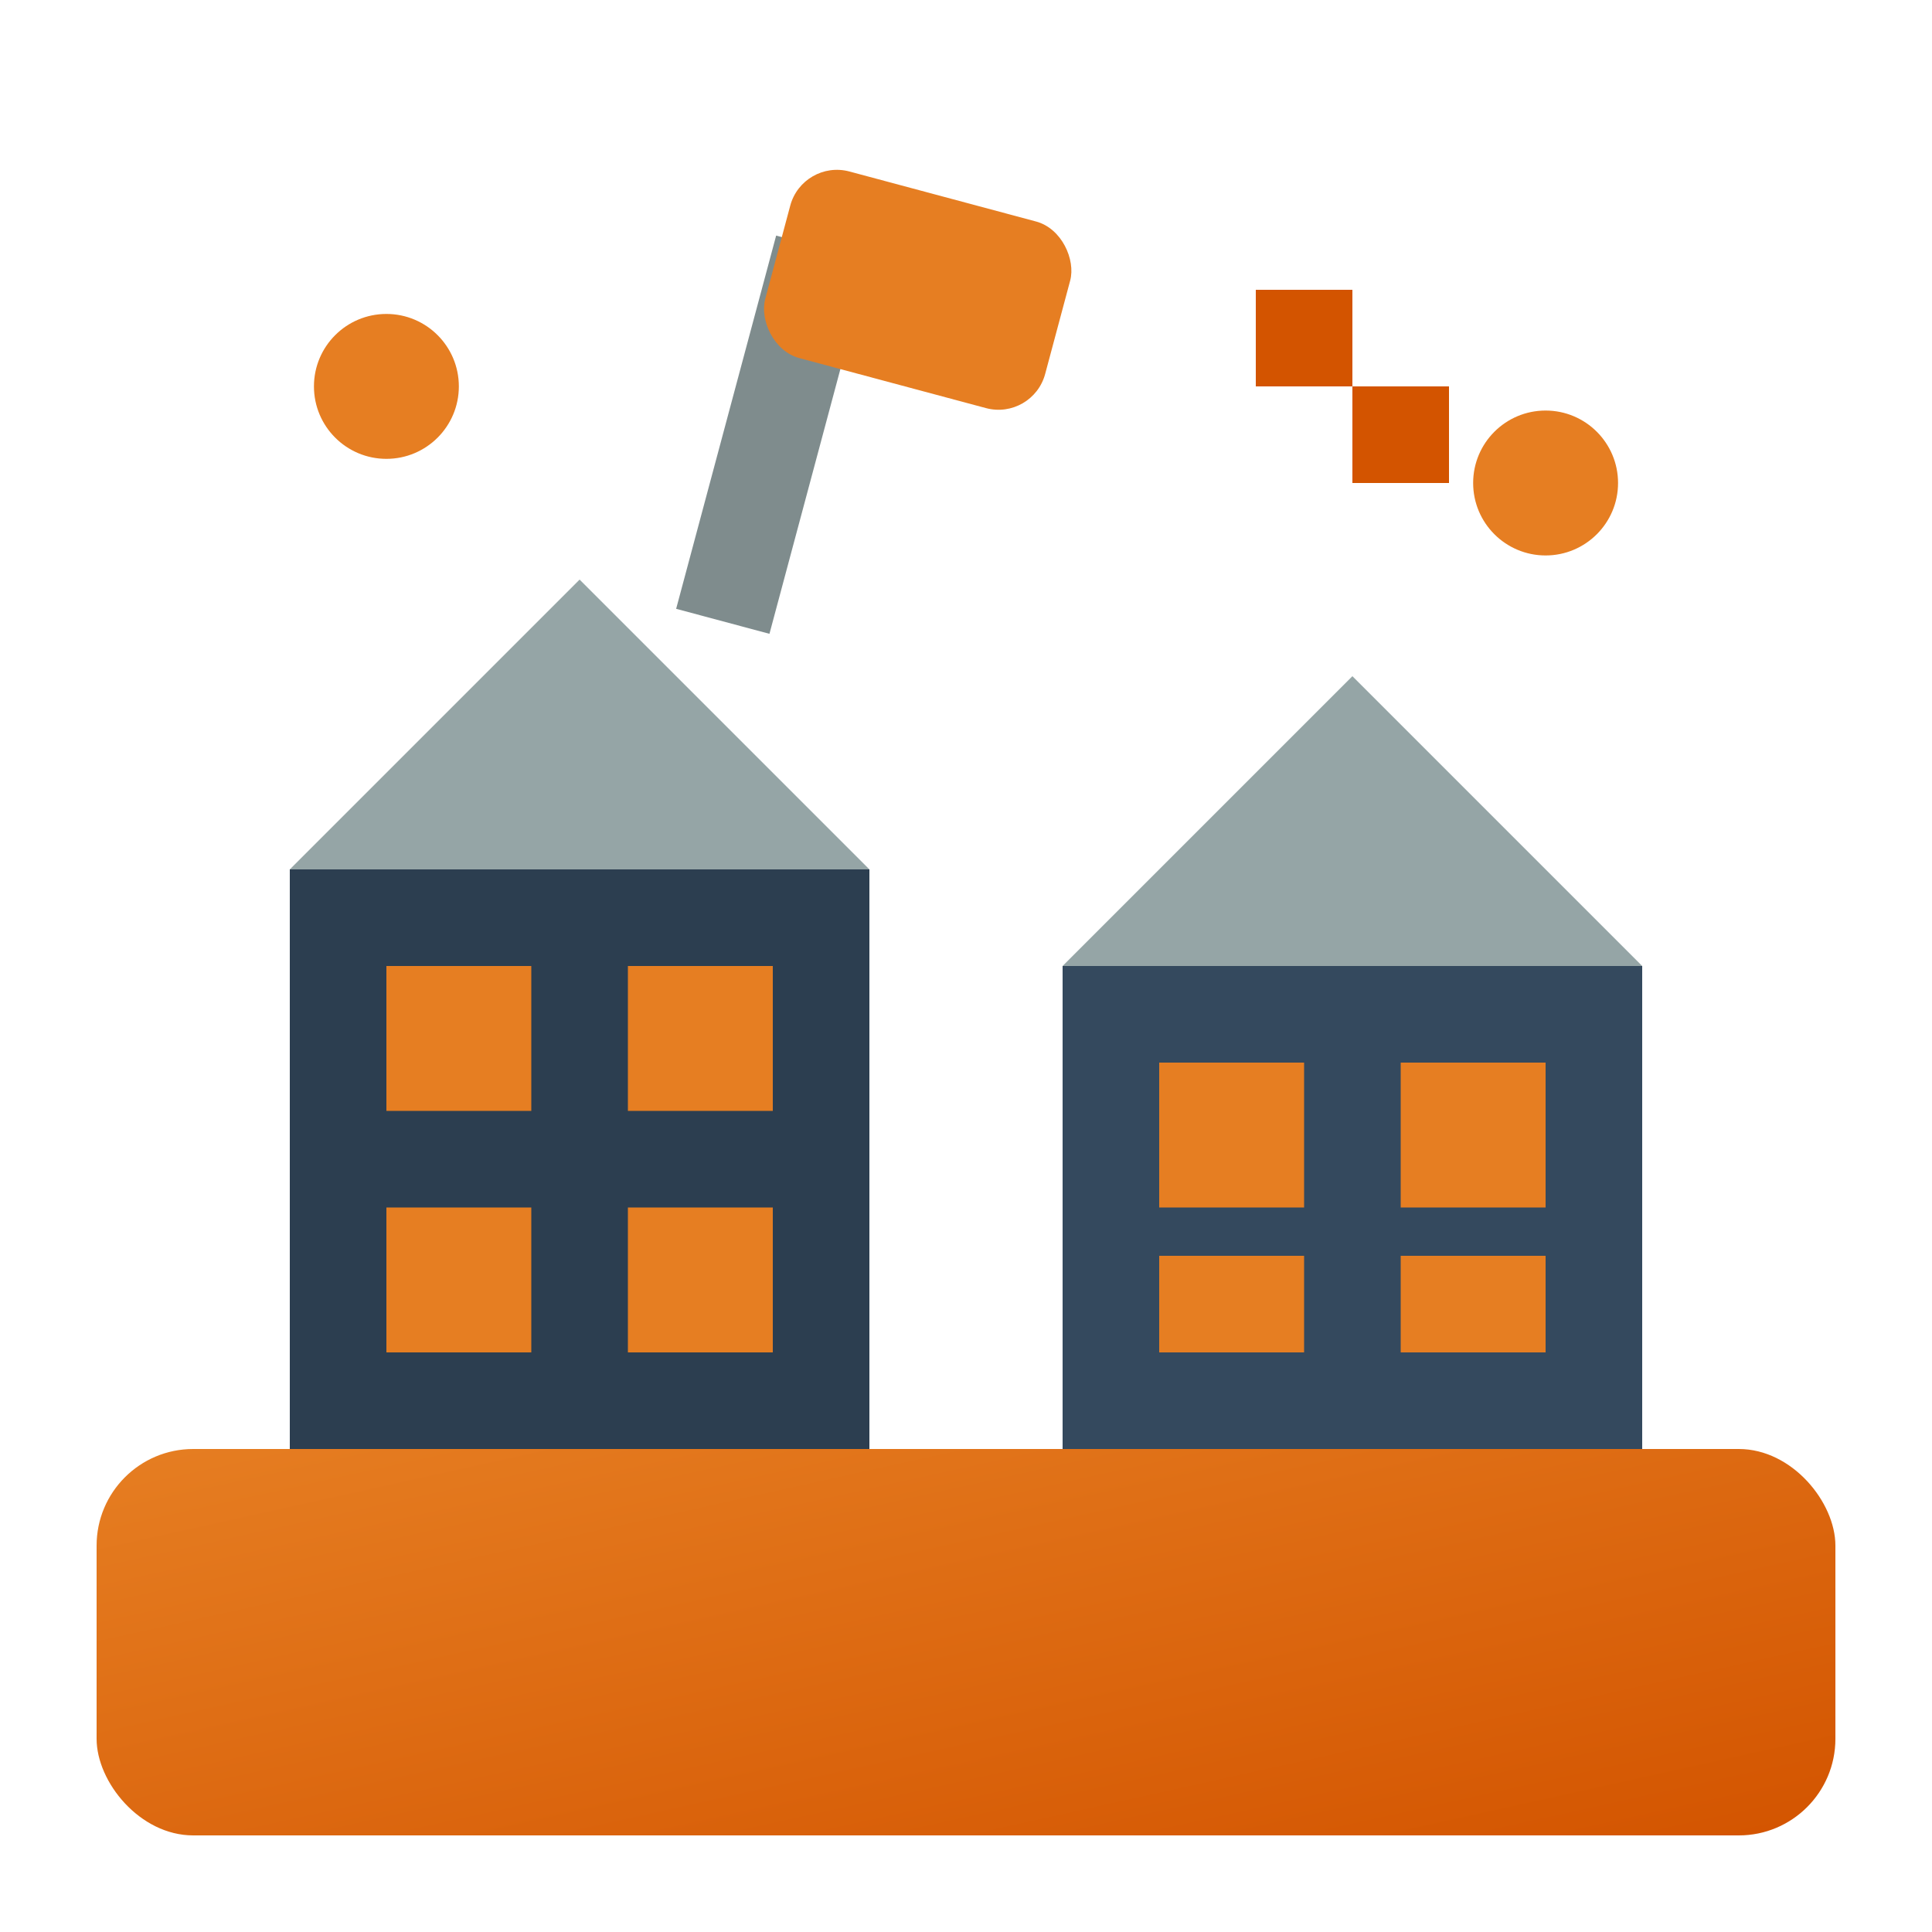 <svg width="40" height="40" viewBox="0 0 40 40" fill="none" xmlns="http://www.w3.org/2000/svg">
  <defs>
    <linearGradient id="logoGradient" x1="0%" y1="0%" x2="100%" y2="100%">
      <stop offset="0%" style="stop-color:#e67e22;stop-opacity:1" />
      <stop offset="100%" style="stop-color:#d35400;stop-opacity:1" />
    </linearGradient>
  </defs>
  
  <!-- Building foundation -->
  <rect x="2" y="30" width="36" height="8" rx="2" fill="url(#logoGradient)"/>
  
  <!-- Main building structure -->
  <rect x="6" y="18" width="12" height="12" fill="#2c3e50"/>
  <rect x="22" y="20" width="12" height="10" fill="#34495e"/>
  
  <!-- Building details -->
  <rect x="8" y="20" width="3" height="3" fill="#e67e22"/>
  <rect x="13" y="20" width="3" height="3" fill="#e67e22"/>
  <rect x="8" y="25" width="3" height="3" fill="#e67e22"/>
  <rect x="13" y="25" width="3" height="3" fill="#e67e22"/>
  
  <rect x="24" y="22" width="3" height="3" fill="#e67e22"/>
  <rect x="29" y="22" width="3" height="3" fill="#e67e22"/>
  <rect x="24" y="26" width="3" height="2" fill="#e67e22"/>
  <rect x="29" y="26" width="3" height="2" fill="#e67e22"/>
  
  <!-- Roof -->
  <polygon points="6,18 12,12 18,18" fill="#95a5a6"/>
  <polygon points="22,20 28,14 34,20" fill="#95a5a6"/>
  
  <!-- Tool elements (trowel and tiles) -->
  <rect x="15" y="5" width="2" height="8" fill="#7f8c8d" transform="rotate(15 16 9)"/>
  <rect x="16" y="4" width="6" height="4" rx="1" fill="#e67e22" transform="rotate(15 19 6)"/>
  
  <!-- Decorative elements -->
  <circle cx="8" cy="8" r="1.5" fill="#e67e22"/>
  <circle cx="32" cy="10" r="1.5" fill="#e67e22"/>
  <rect x="26" y="6" width="2" height="2" fill="#d35400"/>
  <rect x="28" y="8" width="2" height="2" fill="#d35400"/>
</svg>
